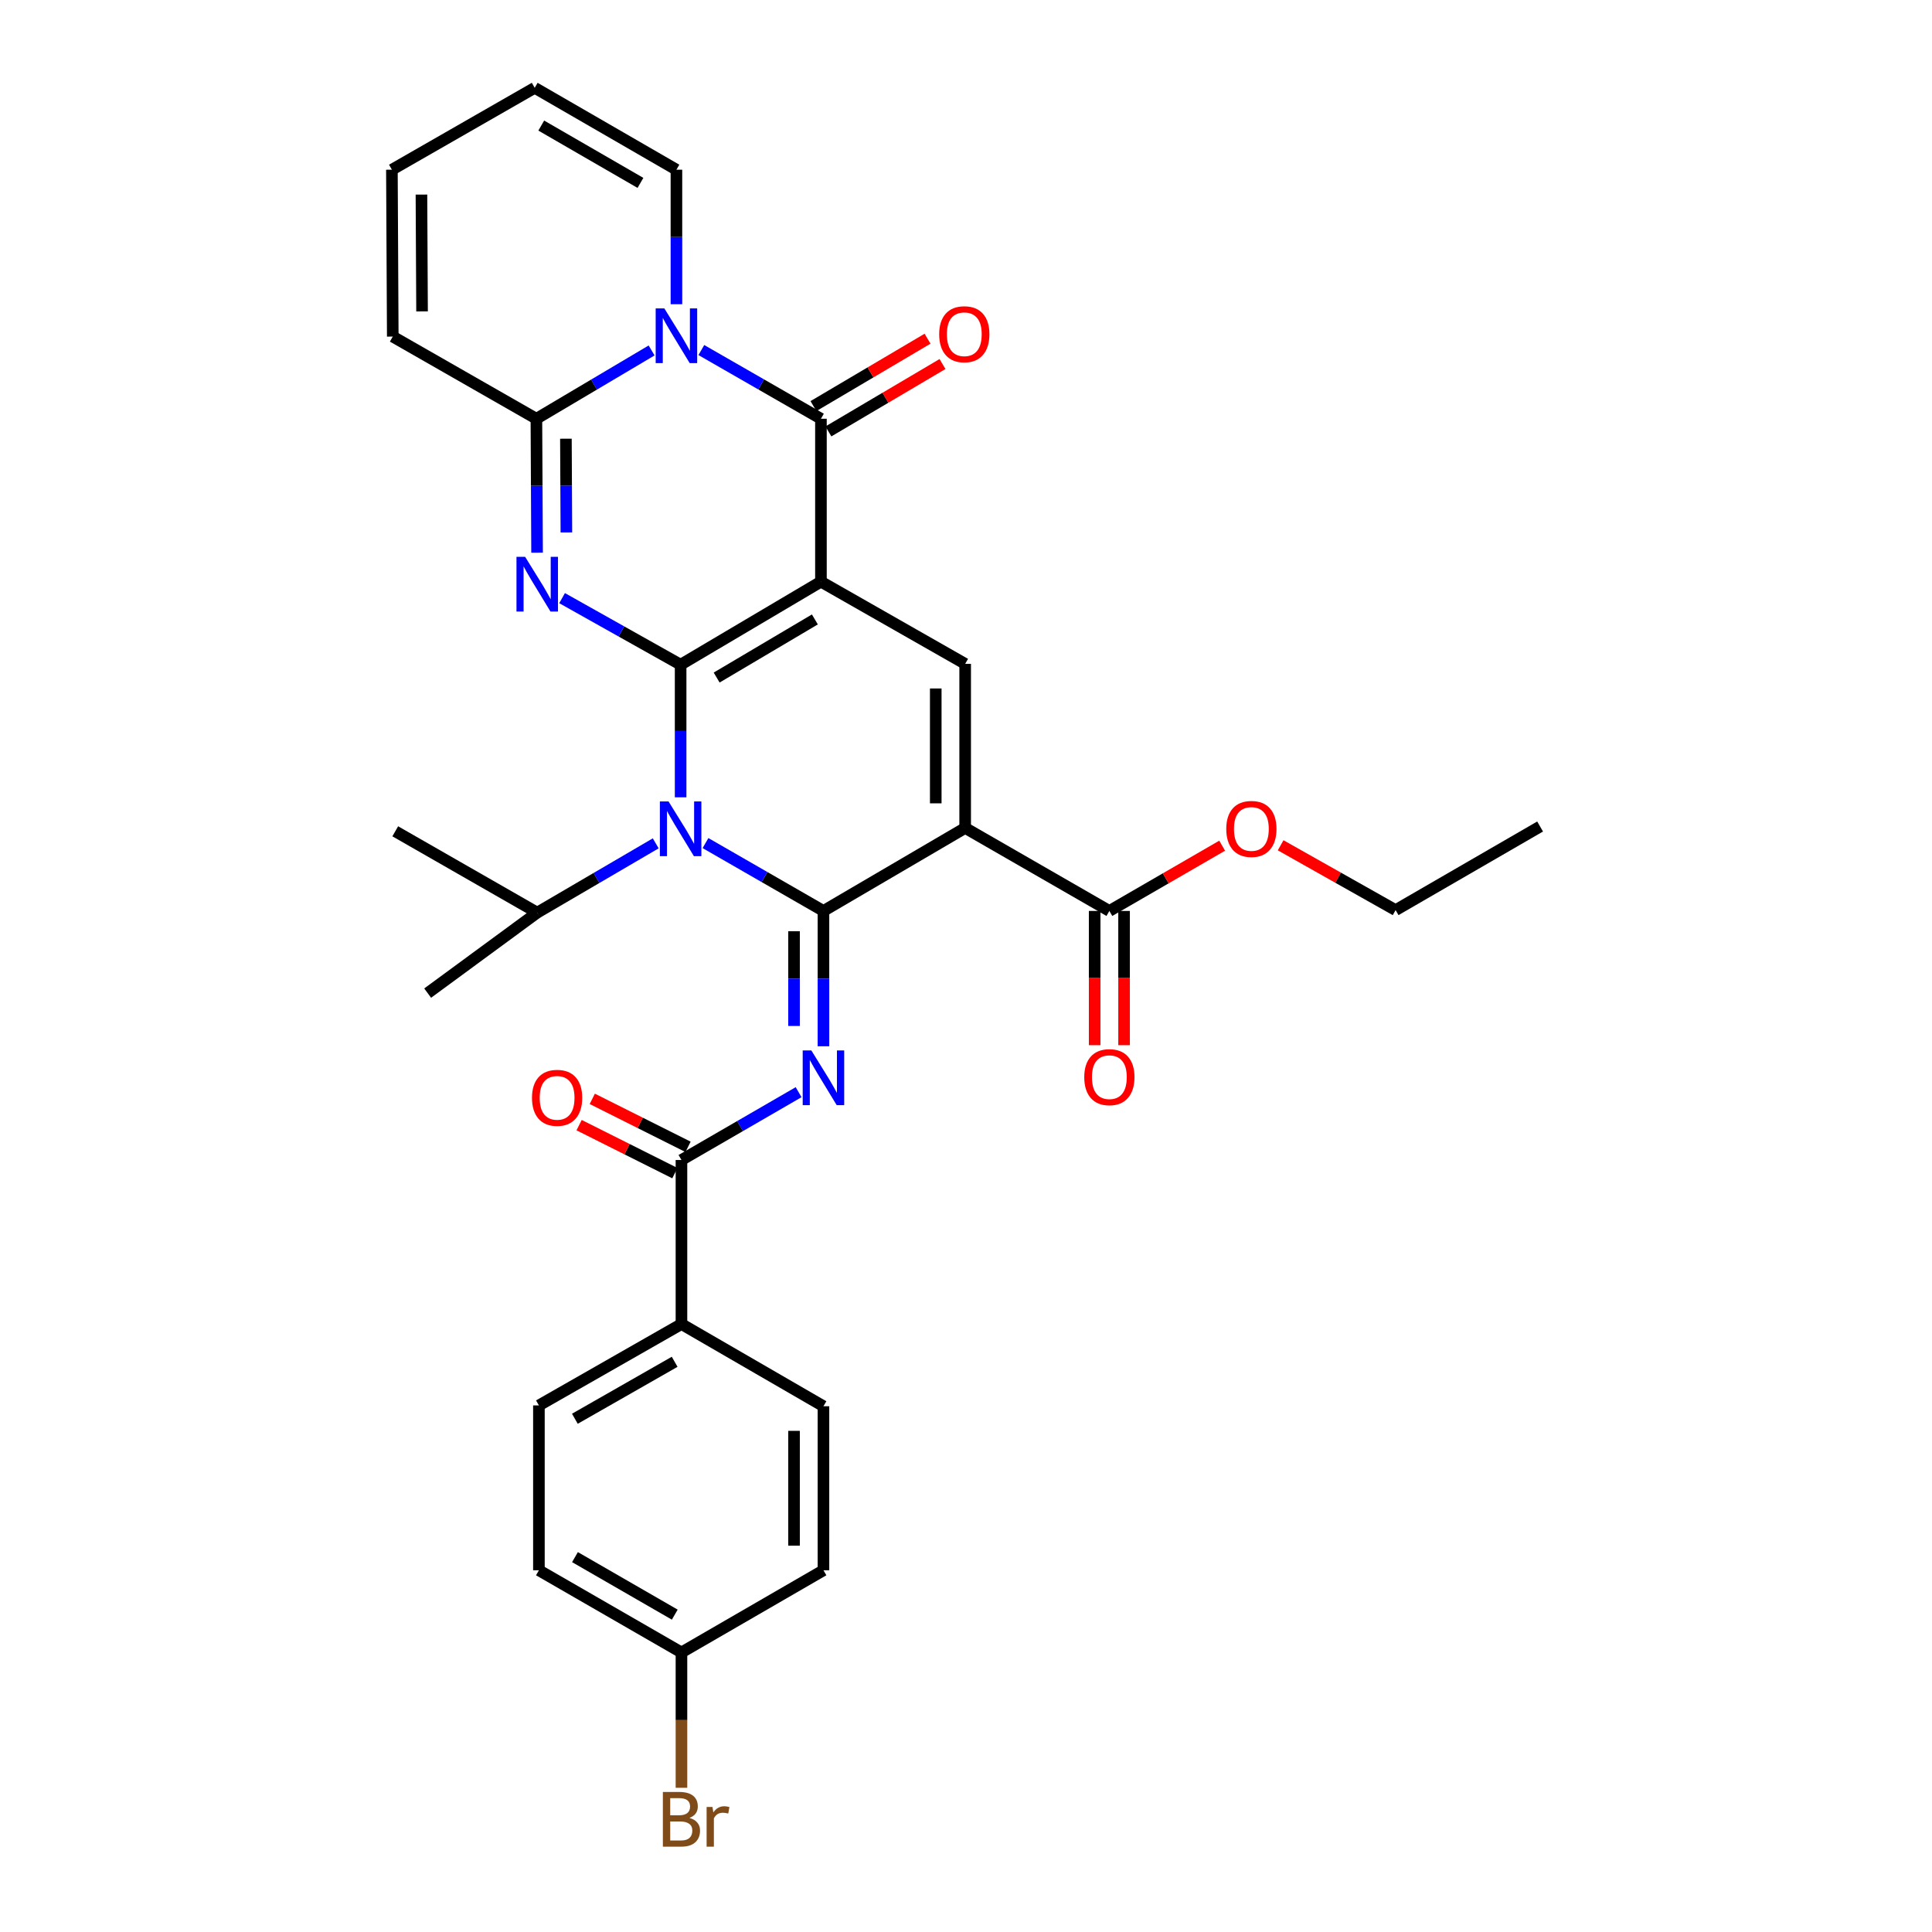 <?xml version='1.0' encoding='iso-8859-1'?>
<svg version='1.1' baseProfile='full'
              xmlns='http://www.w3.org/2000/svg'
                      xmlns:rdkit='http://www.rdkit.org/xml'
                      xmlns:xlink='http://www.w3.org/1999/xlink'
                  xml:space='preserve'
width='1000px' height='1000px' viewBox='0 0 1000 1000'>
<!-- END OF HEADER -->
<rect style='opacity:1.0;fill:#FFFFFF;stroke:none' width='1000' height='1000' x='0' y='0'> </rect>
<path class='bond-0' d='M 352.291,344.045 L 424.915,301.068' style='fill:none;fill-rule:evenodd;stroke:#000000;stroke-width:6px;stroke-linecap:butt;stroke-linejoin:miter;stroke-opacity:1' />
<path class='bond-0' d='M 370.938,350.702 L 421.775,320.617' style='fill:none;fill-rule:evenodd;stroke:#000000;stroke-width:6px;stroke-linecap:butt;stroke-linejoin:miter;stroke-opacity:1' />
<path class='bond-2' d='M 352.291,344.045 L 352.291,378.369' style='fill:none;fill-rule:evenodd;stroke:#000000;stroke-width:6px;stroke-linecap:butt;stroke-linejoin:miter;stroke-opacity:1' />
<path class='bond-2' d='M 352.291,378.369 L 352.291,412.693' style='fill:none;fill-rule:evenodd;stroke:#0000FF;stroke-width:6px;stroke-linecap:butt;stroke-linejoin:miter;stroke-opacity:1' />
<path class='bond-3' d='M 352.291,344.045 L 321.613,326.821' style='fill:none;fill-rule:evenodd;stroke:#000000;stroke-width:6px;stroke-linecap:butt;stroke-linejoin:miter;stroke-opacity:1' />
<path class='bond-3' d='M 321.613,326.821 L 290.936,309.596' style='fill:none;fill-rule:evenodd;stroke:#0000FF;stroke-width:6px;stroke-linecap:butt;stroke-linejoin:miter;stroke-opacity:1' />
<path class='bond-5' d='M 424.915,301.068 L 424.915,216.746' style='fill:none;fill-rule:evenodd;stroke:#000000;stroke-width:6px;stroke-linecap:butt;stroke-linejoin:miter;stroke-opacity:1' />
<path class='bond-9' d='M 424.915,301.068 L 499.569,343.614' style='fill:none;fill-rule:evenodd;stroke:#000000;stroke-width:6px;stroke-linecap:butt;stroke-linejoin:miter;stroke-opacity:1' />
<path class='bond-1' d='M 426.217,471.505 L 395.69,453.943' style='fill:none;fill-rule:evenodd;stroke:#000000;stroke-width:6px;stroke-linecap:butt;stroke-linejoin:miter;stroke-opacity:1' />
<path class='bond-1' d='M 395.69,453.943 L 365.163,436.382' style='fill:none;fill-rule:evenodd;stroke:#0000FF;stroke-width:6px;stroke-linecap:butt;stroke-linejoin:miter;stroke-opacity:1' />
<path class='bond-4' d='M 426.217,471.505 L 499.569,428.545' style='fill:none;fill-rule:evenodd;stroke:#000000;stroke-width:6px;stroke-linecap:butt;stroke-linejoin:miter;stroke-opacity:1' />
<path class='bond-7' d='M 426.217,471.505 L 426.217,506.526' style='fill:none;fill-rule:evenodd;stroke:#000000;stroke-width:6px;stroke-linecap:butt;stroke-linejoin:miter;stroke-opacity:1' />
<path class='bond-7' d='M 426.217,506.526 L 426.217,541.547' style='fill:none;fill-rule:evenodd;stroke:#0000FF;stroke-width:6px;stroke-linecap:butt;stroke-linejoin:miter;stroke-opacity:1' />
<path class='bond-7' d='M 410.992,482.012 L 410.992,506.526' style='fill:none;fill-rule:evenodd;stroke:#000000;stroke-width:6px;stroke-linecap:butt;stroke-linejoin:miter;stroke-opacity:1' />
<path class='bond-7' d='M 410.992,506.526 L 410.992,531.041' style='fill:none;fill-rule:evenodd;stroke:#0000FF;stroke-width:6px;stroke-linecap:butt;stroke-linejoin:miter;stroke-opacity:1' />
<path class='bond-16' d='M 339.401,436.513 L 308.734,454.445' style='fill:none;fill-rule:evenodd;stroke:#0000FF;stroke-width:6px;stroke-linecap:butt;stroke-linejoin:miter;stroke-opacity:1' />
<path class='bond-16' d='M 308.734,454.445 L 278.068,472.377' style='fill:none;fill-rule:evenodd;stroke:#000000;stroke-width:6px;stroke-linecap:butt;stroke-linejoin:miter;stroke-opacity:1' />
<path class='bond-8' d='M 277.986,286.07 L 277.811,251.408' style='fill:none;fill-rule:evenodd;stroke:#0000FF;stroke-width:6px;stroke-linecap:butt;stroke-linejoin:miter;stroke-opacity:1' />
<path class='bond-8' d='M 277.811,251.408 L 277.637,216.746' style='fill:none;fill-rule:evenodd;stroke:#000000;stroke-width:6px;stroke-linecap:butt;stroke-linejoin:miter;stroke-opacity:1' />
<path class='bond-8' d='M 293.158,275.595 L 293.036,251.331' style='fill:none;fill-rule:evenodd;stroke:#0000FF;stroke-width:6px;stroke-linecap:butt;stroke-linejoin:miter;stroke-opacity:1' />
<path class='bond-8' d='M 293.036,251.331 L 292.914,227.068' style='fill:none;fill-rule:evenodd;stroke:#000000;stroke-width:6px;stroke-linecap:butt;stroke-linejoin:miter;stroke-opacity:1' />
<path class='bond-11' d='M 499.569,428.545 L 574.206,471.505' style='fill:none;fill-rule:evenodd;stroke:#000000;stroke-width:6px;stroke-linecap:butt;stroke-linejoin:miter;stroke-opacity:1' />
<path class='bond-32' d='M 499.569,428.545 L 499.569,343.614' style='fill:none;fill-rule:evenodd;stroke:#000000;stroke-width:6px;stroke-linecap:butt;stroke-linejoin:miter;stroke-opacity:1' />
<path class='bond-32' d='M 484.343,415.805 L 484.343,356.354' style='fill:none;fill-rule:evenodd;stroke:#000000;stroke-width:6px;stroke-linecap:butt;stroke-linejoin:miter;stroke-opacity:1' />
<path class='bond-13' d='M 428.786,223.301 L 458.312,205.861' style='fill:none;fill-rule:evenodd;stroke:#000000;stroke-width:6px;stroke-linecap:butt;stroke-linejoin:miter;stroke-opacity:1' />
<path class='bond-13' d='M 458.312,205.861 L 487.837,188.421' style='fill:none;fill-rule:evenodd;stroke:#FF0000;stroke-width:6px;stroke-linecap:butt;stroke-linejoin:miter;stroke-opacity:1' />
<path class='bond-13' d='M 421.043,210.192 L 450.569,192.751' style='fill:none;fill-rule:evenodd;stroke:#000000;stroke-width:6px;stroke-linecap:butt;stroke-linejoin:miter;stroke-opacity:1' />
<path class='bond-13' d='M 450.569,192.751 L 480.094,175.311' style='fill:none;fill-rule:evenodd;stroke:#FF0000;stroke-width:6px;stroke-linecap:butt;stroke-linejoin:miter;stroke-opacity:1' />
<path class='bond-33' d='M 424.915,216.746 L 393.964,198.966' style='fill:none;fill-rule:evenodd;stroke:#000000;stroke-width:6px;stroke-linecap:butt;stroke-linejoin:miter;stroke-opacity:1' />
<path class='bond-33' d='M 393.964,198.966 L 363.013,181.186' style='fill:none;fill-rule:evenodd;stroke:#0000FF;stroke-width:6px;stroke-linecap:butt;stroke-linejoin:miter;stroke-opacity:1' />
<path class='bond-6' d='M 337.27,181.393 L 307.453,199.07' style='fill:none;fill-rule:evenodd;stroke:#0000FF;stroke-width:6px;stroke-linecap:butt;stroke-linejoin:miter;stroke-opacity:1' />
<path class='bond-6' d='M 307.453,199.07 L 277.637,216.746' style='fill:none;fill-rule:evenodd;stroke:#000000;stroke-width:6px;stroke-linecap:butt;stroke-linejoin:miter;stroke-opacity:1' />
<path class='bond-12' d='M 350.117,157.469 L 350.117,122.654' style='fill:none;fill-rule:evenodd;stroke:#0000FF;stroke-width:6px;stroke-linecap:butt;stroke-linejoin:miter;stroke-opacity:1' />
<path class='bond-12' d='M 350.117,122.654 L 350.117,87.84' style='fill:none;fill-rule:evenodd;stroke:#000000;stroke-width:6px;stroke-linecap:butt;stroke-linejoin:miter;stroke-opacity:1' />
<path class='bond-10' d='M 413.354,565.312 L 383.038,582.862' style='fill:none;fill-rule:evenodd;stroke:#0000FF;stroke-width:6px;stroke-linecap:butt;stroke-linejoin:miter;stroke-opacity:1' />
<path class='bond-10' d='M 383.038,582.862 L 352.722,600.412' style='fill:none;fill-rule:evenodd;stroke:#000000;stroke-width:6px;stroke-linecap:butt;stroke-linejoin:miter;stroke-opacity:1' />
<path class='bond-15' d='M 277.637,216.746 L 203.295,174.217' style='fill:none;fill-rule:evenodd;stroke:#000000;stroke-width:6px;stroke-linecap:butt;stroke-linejoin:miter;stroke-opacity:1' />
<path class='bond-14' d='M 352.722,600.412 L 352.722,685.326' style='fill:none;fill-rule:evenodd;stroke:#000000;stroke-width:6px;stroke-linecap:butt;stroke-linejoin:miter;stroke-opacity:1' />
<path class='bond-17' d='M 356.133,593.606 L 331.349,581.185' style='fill:none;fill-rule:evenodd;stroke:#000000;stroke-width:6px;stroke-linecap:butt;stroke-linejoin:miter;stroke-opacity:1' />
<path class='bond-17' d='M 331.349,581.185 L 306.564,568.763' style='fill:none;fill-rule:evenodd;stroke:#FF0000;stroke-width:6px;stroke-linecap:butt;stroke-linejoin:miter;stroke-opacity:1' />
<path class='bond-17' d='M 349.311,607.217 L 324.527,594.796' style='fill:none;fill-rule:evenodd;stroke:#000000;stroke-width:6px;stroke-linecap:butt;stroke-linejoin:miter;stroke-opacity:1' />
<path class='bond-17' d='M 324.527,594.796 L 299.742,582.374' style='fill:none;fill-rule:evenodd;stroke:#FF0000;stroke-width:6px;stroke-linecap:butt;stroke-linejoin:miter;stroke-opacity:1' />
<path class='bond-18' d='M 566.593,471.505 L 566.593,506.244' style='fill:none;fill-rule:evenodd;stroke:#000000;stroke-width:6px;stroke-linecap:butt;stroke-linejoin:miter;stroke-opacity:1' />
<path class='bond-18' d='M 566.593,506.244 L 566.593,540.983' style='fill:none;fill-rule:evenodd;stroke:#FF0000;stroke-width:6px;stroke-linecap:butt;stroke-linejoin:miter;stroke-opacity:1' />
<path class='bond-18' d='M 581.818,471.505 L 581.818,506.244' style='fill:none;fill-rule:evenodd;stroke:#000000;stroke-width:6px;stroke-linecap:butt;stroke-linejoin:miter;stroke-opacity:1' />
<path class='bond-18' d='M 581.818,506.244 L 581.818,540.983' style='fill:none;fill-rule:evenodd;stroke:#FF0000;stroke-width:6px;stroke-linecap:butt;stroke-linejoin:miter;stroke-opacity:1' />
<path class='bond-23' d='M 574.206,471.505 L 603.396,454.616' style='fill:none;fill-rule:evenodd;stroke:#000000;stroke-width:6px;stroke-linecap:butt;stroke-linejoin:miter;stroke-opacity:1' />
<path class='bond-23' d='M 603.396,454.616 L 632.586,437.727' style='fill:none;fill-rule:evenodd;stroke:#FF0000;stroke-width:6px;stroke-linecap:butt;stroke-linejoin:miter;stroke-opacity:1' />
<path class='bond-34' d='M 350.117,87.84 L 276.765,45.455' style='fill:none;fill-rule:evenodd;stroke:#000000;stroke-width:6px;stroke-linecap:butt;stroke-linejoin:miter;stroke-opacity:1' />
<path class='bond-34' d='M 331.497,94.665 L 280.151,64.995' style='fill:none;fill-rule:evenodd;stroke:#000000;stroke-width:6px;stroke-linecap:butt;stroke-linejoin:miter;stroke-opacity:1' />
<path class='bond-21' d='M 352.722,685.326 L 278.939,727.44' style='fill:none;fill-rule:evenodd;stroke:#000000;stroke-width:6px;stroke-linecap:butt;stroke-linejoin:miter;stroke-opacity:1' />
<path class='bond-21' d='M 349.202,704.866 L 297.554,734.346' style='fill:none;fill-rule:evenodd;stroke:#000000;stroke-width:6px;stroke-linecap:butt;stroke-linejoin:miter;stroke-opacity:1' />
<path class='bond-22' d='M 352.722,685.326 L 426.217,727.872' style='fill:none;fill-rule:evenodd;stroke:#000000;stroke-width:6px;stroke-linecap:butt;stroke-linejoin:miter;stroke-opacity:1' />
<path class='bond-20' d='M 203.295,174.217 L 202.847,87.84' style='fill:none;fill-rule:evenodd;stroke:#000000;stroke-width:6px;stroke-linecap:butt;stroke-linejoin:miter;stroke-opacity:1' />
<path class='bond-20' d='M 218.453,161.181 L 218.139,100.717' style='fill:none;fill-rule:evenodd;stroke:#000000;stroke-width:6px;stroke-linecap:butt;stroke-linejoin:miter;stroke-opacity:1' />
<path class='bond-28' d='M 278.068,472.377 L 221.354,514.034' style='fill:none;fill-rule:evenodd;stroke:#000000;stroke-width:6px;stroke-linecap:butt;stroke-linejoin:miter;stroke-opacity:1' />
<path class='bond-29' d='M 278.068,472.377 L 204.581,430.279' style='fill:none;fill-rule:evenodd;stroke:#000000;stroke-width:6px;stroke-linecap:butt;stroke-linejoin:miter;stroke-opacity:1' />
<path class='bond-19' d='M 276.765,45.455 L 202.847,87.84' style='fill:none;fill-rule:evenodd;stroke:#000000;stroke-width:6px;stroke-linecap:butt;stroke-linejoin:miter;stroke-opacity:1' />
<path class='bond-26' d='M 278.939,727.44 L 278.939,812.777' style='fill:none;fill-rule:evenodd;stroke:#000000;stroke-width:6px;stroke-linecap:butt;stroke-linejoin:miter;stroke-opacity:1' />
<path class='bond-25' d='M 426.217,727.872 L 426.217,812.777' style='fill:none;fill-rule:evenodd;stroke:#000000;stroke-width:6px;stroke-linecap:butt;stroke-linejoin:miter;stroke-opacity:1' />
<path class='bond-25' d='M 410.992,740.608 L 410.992,800.042' style='fill:none;fill-rule:evenodd;stroke:#000000;stroke-width:6px;stroke-linecap:butt;stroke-linejoin:miter;stroke-opacity:1' />
<path class='bond-30' d='M 662.852,437.515 L 692.608,454.295' style='fill:none;fill-rule:evenodd;stroke:#FF0000;stroke-width:6px;stroke-linecap:butt;stroke-linejoin:miter;stroke-opacity:1' />
<path class='bond-30' d='M 692.608,454.295 L 722.363,471.074' style='fill:none;fill-rule:evenodd;stroke:#000000;stroke-width:6px;stroke-linecap:butt;stroke-linejoin:miter;stroke-opacity:1' />
<path class='bond-24' d='M 352.722,855.306 L 426.217,812.777' style='fill:none;fill-rule:evenodd;stroke:#000000;stroke-width:6px;stroke-linecap:butt;stroke-linejoin:miter;stroke-opacity:1' />
<path class='bond-27' d='M 352.722,855.306 L 352.722,890.331' style='fill:none;fill-rule:evenodd;stroke:#000000;stroke-width:6px;stroke-linecap:butt;stroke-linejoin:miter;stroke-opacity:1' />
<path class='bond-27' d='M 352.722,890.331 L 352.722,925.356' style='fill:none;fill-rule:evenodd;stroke:#7F4C19;stroke-width:6px;stroke-linecap:butt;stroke-linejoin:miter;stroke-opacity:1' />
<path class='bond-35' d='M 352.722,855.306 L 278.939,812.777' style='fill:none;fill-rule:evenodd;stroke:#000000;stroke-width:6px;stroke-linecap:butt;stroke-linejoin:miter;stroke-opacity:1' />
<path class='bond-35' d='M 349.258,835.736 L 297.61,805.966' style='fill:none;fill-rule:evenodd;stroke:#000000;stroke-width:6px;stroke-linecap:butt;stroke-linejoin:miter;stroke-opacity:1' />
<path class='bond-31' d='M 722.363,471.074 L 797.153,427.801' style='fill:none;fill-rule:evenodd;stroke:#000000;stroke-width:6px;stroke-linecap:butt;stroke-linejoin:miter;stroke-opacity:1' />
<path  class='atom-3' d='M 346.031 414.816
L 355.311 429.816
Q 356.231 431.296, 357.711 433.976
Q 359.191 436.656, 359.271 436.816
L 359.271 414.816
L 363.031 414.816
L 363.031 443.136
L 359.151 443.136
L 349.191 426.736
Q 348.031 424.816, 346.791 422.616
Q 345.591 420.416, 345.231 419.736
L 345.231 443.136
L 341.551 443.136
L 341.551 414.816
L 346.031 414.816
' fill='#0000FF'/>
<path  class='atom-4' d='M 271.808 288.211
L 281.088 303.211
Q 282.008 304.691, 283.488 307.371
Q 284.968 310.051, 285.048 310.211
L 285.048 288.211
L 288.808 288.211
L 288.808 316.531
L 284.928 316.531
L 274.968 300.131
Q 273.808 298.211, 272.568 296.011
Q 271.368 293.811, 271.008 293.131
L 271.008 316.531
L 267.328 316.531
L 267.328 288.211
L 271.808 288.211
' fill='#0000FF'/>
<path  class='atom-7' d='M 343.857 159.617
L 353.137 174.617
Q 354.057 176.097, 355.537 178.777
Q 357.017 181.457, 357.097 181.617
L 357.097 159.617
L 360.857 159.617
L 360.857 187.937
L 356.977 187.937
L 347.017 171.537
Q 345.857 169.617, 344.617 167.417
Q 343.417 165.217, 343.057 164.537
L 343.057 187.937
L 339.377 187.937
L 339.377 159.617
L 343.857 159.617
' fill='#0000FF'/>
<path  class='atom-8' d='M 419.957 543.706
L 429.237 558.706
Q 430.157 560.186, 431.637 562.866
Q 433.117 565.546, 433.197 565.706
L 433.197 543.706
L 436.957 543.706
L 436.957 572.026
L 433.077 572.026
L 423.117 555.626
Q 421.957 553.706, 420.717 551.506
Q 419.517 549.306, 419.157 548.626
L 419.157 572.026
L 415.477 572.026
L 415.477 543.706
L 419.957 543.706
' fill='#0000FF'/>
<path  class='atom-14' d='M 486.12 172.995
Q 486.12 166.195, 489.48 162.395
Q 492.84 158.595, 499.12 158.595
Q 505.4 158.595, 508.76 162.395
Q 512.12 166.195, 512.12 172.995
Q 512.12 179.875, 508.72 183.795
Q 505.32 187.675, 499.12 187.675
Q 492.88 187.675, 489.48 183.795
Q 486.12 179.915, 486.12 172.995
M 499.12 184.475
Q 503.44 184.475, 505.76 181.595
Q 508.12 178.675, 508.12 172.995
Q 508.12 167.435, 505.76 164.635
Q 503.44 161.795, 499.12 161.795
Q 494.8 161.795, 492.44 164.595
Q 490.12 167.395, 490.12 172.995
Q 490.12 178.715, 492.44 181.595
Q 494.8 184.475, 499.12 184.475
' fill='#FF0000'/>
<path  class='atom-18' d='M 275.353 568.231
Q 275.353 561.431, 278.713 557.631
Q 282.073 553.831, 288.353 553.831
Q 294.633 553.831, 297.993 557.631
Q 301.353 561.431, 301.353 568.231
Q 301.353 575.111, 297.953 579.031
Q 294.553 582.911, 288.353 582.911
Q 282.113 582.911, 278.713 579.031
Q 275.353 575.151, 275.353 568.231
M 288.353 579.711
Q 292.673 579.711, 294.993 576.831
Q 297.353 573.911, 297.353 568.231
Q 297.353 562.671, 294.993 559.871
Q 292.673 557.031, 288.353 557.031
Q 284.033 557.031, 281.673 559.831
Q 279.353 562.631, 279.353 568.231
Q 279.353 573.951, 281.673 576.831
Q 284.033 579.711, 288.353 579.711
' fill='#FF0000'/>
<path  class='atom-19' d='M 561.206 557.531
Q 561.206 550.731, 564.566 546.931
Q 567.926 543.131, 574.206 543.131
Q 580.486 543.131, 583.846 546.931
Q 587.206 550.731, 587.206 557.531
Q 587.206 564.411, 583.806 568.331
Q 580.406 572.211, 574.206 572.211
Q 567.966 572.211, 564.566 568.331
Q 561.206 564.451, 561.206 557.531
M 574.206 569.011
Q 578.526 569.011, 580.846 566.131
Q 583.206 563.211, 583.206 557.531
Q 583.206 551.971, 580.846 549.171
Q 578.526 546.331, 574.206 546.331
Q 569.886 546.331, 567.526 549.131
Q 565.206 551.931, 565.206 557.531
Q 565.206 563.251, 567.526 566.131
Q 569.886 569.011, 574.206 569.011
' fill='#FF0000'/>
<path  class='atom-24' d='M 634.709 429.056
Q 634.709 422.256, 638.069 418.456
Q 641.429 414.656, 647.709 414.656
Q 653.989 414.656, 657.349 418.456
Q 660.709 422.256, 660.709 429.056
Q 660.709 435.936, 657.309 439.856
Q 653.909 443.736, 647.709 443.736
Q 641.469 443.736, 638.069 439.856
Q 634.709 435.976, 634.709 429.056
M 647.709 440.536
Q 652.029 440.536, 654.349 437.656
Q 656.709 434.736, 656.709 429.056
Q 656.709 423.496, 654.349 420.696
Q 652.029 417.856, 647.709 417.856
Q 643.389 417.856, 641.029 420.656
Q 638.709 423.456, 638.709 429.056
Q 638.709 434.776, 641.029 437.656
Q 643.389 440.536, 647.709 440.536
' fill='#FF0000'/>
<path  class='atom-28' d='M 356.862 940.955
Q 359.582 941.715, 360.942 943.395
Q 362.342 945.035, 362.342 947.475
Q 362.342 951.395, 359.822 953.635
Q 357.342 955.835, 352.622 955.835
L 343.102 955.835
L 343.102 927.515
L 351.462 927.515
Q 356.302 927.515, 358.742 929.475
Q 361.182 931.435, 361.182 935.035
Q 361.182 939.315, 356.862 940.955
M 346.902 930.715
L 346.902 939.595
L 351.462 939.595
Q 354.262 939.595, 355.702 938.475
Q 357.182 937.315, 357.182 935.035
Q 357.182 930.715, 351.462 930.715
L 346.902 930.715
M 352.622 952.635
Q 355.382 952.635, 356.862 951.315
Q 358.342 949.995, 358.342 947.475
Q 358.342 945.155, 356.702 943.995
Q 355.102 942.795, 352.022 942.795
L 346.902 942.795
L 346.902 952.635
L 352.622 952.635
' fill='#7F4C19'/>
<path  class='atom-28' d='M 368.782 935.275
L 369.222 938.115
Q 371.382 934.915, 374.902 934.915
Q 376.022 934.915, 377.542 935.315
L 376.942 938.675
Q 375.222 938.275, 374.262 938.275
Q 372.582 938.275, 371.462 938.955
Q 370.382 939.595, 369.502 941.155
L 369.502 955.835
L 365.742 955.835
L 365.742 935.275
L 368.782 935.275
' fill='#7F4C19'/>
</svg>
